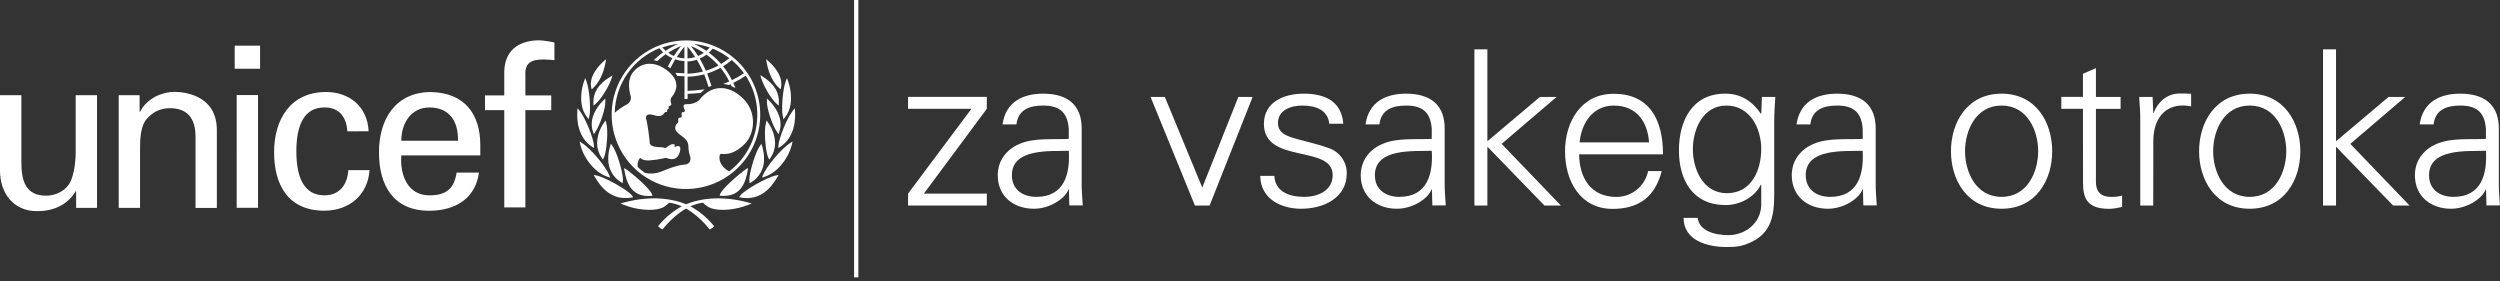 <svg width="320" height="36" viewBox="0 0 320 36" fill="none" xmlns="http://www.w3.org/2000/svg">
<rect x="0" y="0" width="320" height="36" fill="#333333" stroke="none"/>
<g clip-path="url(#clip0_1238_12225)">
<path d="M87.802 5.174C85.921 5.174 84.082 5.732 82.518 6.777C80.954 7.822 79.736 9.307 79.016 11.045C78.296 12.783 78.108 14.695 78.475 16.54C78.841 18.384 79.747 20.079 81.077 21.409C82.407 22.739 84.102 23.645 85.947 24.012C87.791 24.378 89.703 24.19 91.441 23.47C93.179 22.75 94.664 21.532 95.709 19.968C96.754 18.404 97.312 16.565 97.312 14.684C97.309 12.163 96.306 9.745 94.523 7.962C92.741 6.18 90.323 5.177 87.802 5.174ZM95.22 9.375C94.732 9.706 94.221 10.003 93.692 10.264C93.378 9.631 92.997 9.033 92.556 8.481C92.945 8.246 93.315 7.981 93.664 7.689C94.252 8.182 94.775 8.747 95.223 9.37M91.218 6.221C91.981 6.531 92.698 6.943 93.35 7.444C93.02 7.717 92.669 7.964 92.301 8.183C91.832 7.646 91.308 7.161 90.737 6.736C90.911 6.58 91.072 6.409 91.218 6.226M91.957 8.387C91.446 8.66 90.909 8.883 90.355 9.051C90.123 8.518 89.858 8 89.562 7.5C89.871 7.366 90.163 7.195 90.431 6.99C90.989 7.398 91.501 7.864 91.96 8.381M90.833 6.089C90.704 6.239 90.563 6.378 90.41 6.504C89.908 6.161 89.374 5.866 88.816 5.622C89.504 5.695 90.182 5.847 90.836 6.076M90.087 6.759C89.86 6.921 89.615 7.058 89.358 7.166C89.074 6.726 88.768 6.301 88.441 5.892C89.016 6.128 89.567 6.418 90.087 6.759ZM87.998 5.956C88.352 6.384 88.68 6.833 88.979 7.301C88.661 7.401 88.331 7.459 87.998 7.475V5.956ZM87.998 7.867C88.405 7.849 88.807 7.775 89.193 7.645C89.485 8.132 89.746 8.638 89.972 9.158C89.327 9.324 88.664 9.416 87.998 9.431V7.867ZM87.601 5.974V7.472C87.272 7.454 86.947 7.395 86.632 7.299C86.93 6.838 87.253 6.395 87.601 5.971M86.25 7.166C85.996 7.057 85.754 6.92 85.529 6.759C86.047 6.417 86.596 6.127 87.17 5.892C86.842 6.299 86.537 6.725 86.258 7.166M86.808 5.62C86.246 5.863 85.707 6.159 85.201 6.504C85.052 6.369 84.912 6.225 84.78 6.073C85.439 5.842 86.124 5.689 86.819 5.617M93.333 21.94C92.059 21.244 92.043 20.284 92.11 19.93C92.176 19.576 92.423 19.726 92.581 19.726C93.412 19.726 94.288 19.471 95.366 18.381C96.581 17.14 96.96 14.383 95.093 12.588C93.083 10.651 90.943 10.99 89.562 12.73C89.279 13.087 88.589 13.349 87.99 13.329C87.106 13.296 87.664 13.991 87.664 14.136C87.664 14.282 87.529 14.391 87.45 14.361C87.15 14.277 87.272 14.72 87.272 14.855C87.271 14.906 87.251 14.956 87.216 14.993C87.18 15.031 87.132 15.054 87.081 15.059C86.709 15.059 86.811 15.392 86.826 15.487C86.833 15.547 86.823 15.608 86.797 15.663C86.77 15.718 86.73 15.765 86.678 15.797C86.599 15.873 86.535 15.964 86.492 16.065C86.448 16.165 86.425 16.274 86.424 16.383C86.424 16.786 86.793 17.066 87.412 17.527C88.031 17.988 88.108 18.427 88.118 18.74C88.117 19.133 88.178 19.523 88.299 19.896C88.467 20.299 88.444 21.04 87.59 21.073C86.548 21.117 84.696 21.95 84.533 22.006C83.901 22.23 83.219 22.276 82.561 22.138C82.233 21.904 81.921 21.649 81.626 21.374C81.59 21.168 81.598 20.957 81.65 20.755C81.703 20.553 81.798 20.364 81.93 20.202C82.276 20.551 82.796 20.528 83.084 20.538C83.73 20.491 84.372 20.398 85.005 20.258C85.07 20.23 85.141 20.215 85.212 20.215C85.284 20.215 85.354 20.23 85.42 20.258C85.963 20.457 86.709 20.513 87.012 19.474C87.315 18.434 86.599 18.709 86.503 18.765C86.406 18.821 86.286 18.799 86.332 18.709C86.464 18.454 86.266 18.472 86.153 18.454C85.861 18.427 85.481 18.735 85.356 18.847C85.32 18.887 85.273 18.915 85.221 18.929C85.169 18.943 85.115 18.942 85.063 18.926C84.678 18.732 83.535 19.012 83.168 18.386C83.201 18.22 82.875 15.683 82.709 15.245C82.68 15.178 82.669 15.104 82.677 15.031C82.684 14.959 82.71 14.889 82.752 14.829C83.043 14.391 83.85 14.863 84.281 14.852C84.435 14.866 84.589 14.834 84.725 14.761C84.86 14.689 84.972 14.578 85.045 14.442C85.183 14.269 85.285 14.366 85.359 14.32C85.433 14.274 85.359 14.134 85.397 14.065C85.435 13.996 85.471 14.029 85.56 13.95C85.649 13.871 85.56 13.696 85.593 13.637C85.723 13.444 86.077 13.599 85.863 13.089C85.827 12.952 85.826 12.807 85.862 12.669C85.898 12.531 85.968 12.405 86.067 12.302C86.322 11.973 87.302 10.593 85.573 9.158C83.922 7.79 82.248 7.9 81.171 9.069C80.093 10.239 80.633 11.943 80.745 12.381C80.776 12.592 80.736 12.807 80.63 12.992C80.524 13.177 80.359 13.321 80.162 13.4C79.634 13.69 79.14 14.036 78.687 14.432C78.721 12.646 79.281 10.911 80.297 9.442C81.313 7.974 82.74 6.837 84.398 6.175C84.546 6.357 84.708 6.528 84.882 6.685C84.5 6.962 83.672 7.704 83.672 7.704C83.672 7.704 83.787 7.722 83.891 7.747C83.996 7.773 84.118 7.811 84.118 7.811C84.118 7.811 84.849 7.189 85.191 6.942C85.458 7.146 85.749 7.317 86.057 7.452C85.891 7.734 85.476 8.514 85.476 8.514L85.659 8.629C85.709 8.662 85.755 8.698 85.799 8.738C85.799 8.738 86.253 7.885 86.424 7.597C86.806 7.724 87.203 7.798 87.606 7.816V9.383C87.384 9.383 86.808 9.352 86.587 9.329L86.439 9.314L86.52 9.436C86.577 9.517 86.628 9.602 86.673 9.691L86.691 9.724H86.729C86.897 9.739 87.422 9.757 87.616 9.762V12.669H88.013V12.017C88.592 11.989 89.073 11.948 89.656 11.897H89.682L90.191 11.444L89.914 11.469C89.297 11.551 88.755 11.586 88.266 11.614L88.011 11.63V9.816C88.731 9.801 89.447 9.7 90.143 9.515C90.334 9.986 90.696 11.128 90.696 11.128L91.068 11.011C91.068 11.011 90.706 9.879 90.517 9.408C91.11 9.223 91.683 8.98 92.227 8.682C92.664 9.221 93.04 9.806 93.35 10.427C93.07 10.56 92.561 10.741 92.561 10.741C92.805 10.766 93.046 10.814 93.282 10.883L93.519 10.779L93.626 11.034L94.135 11.263L94.076 11.12L93.865 10.611C94.413 10.34 94.942 10.034 95.45 9.693C96.711 11.623 97.194 13.96 96.801 16.232C96.409 18.504 95.169 20.543 93.333 21.937" fill="white"/>
<path d="M77.431 7.701L77.283 7.834C76.725 8.328 75.451 9.63 75.647 11.062L75.668 11.161L75.732 11.444L75.907 11.281C76.689 10.567 77.275 9.357 77.512 7.969L77.581 7.576L77.431 7.701Z" fill="white"/>
<path d="M74.843 10.172L74.779 10.346C74.615 10.8 74.502 11.272 74.442 11.752C74.323 12.697 74.351 14.045 75.171 15.028L75.26 15.145L75.357 15.268L75.477 14.661C75.614 13.589 75.433 11.349 75.041 10.33L74.906 9.992L74.843 10.172Z" fill="white"/>
<path d="M73.9 14.034V14.21C73.831 15.173 73.882 17.543 75.8 18.796L76.03 18.944V18.674C75.996 17.774 74.944 15.087 74.157 14.126L73.933 13.854L73.9 14.034Z" fill="white"/>
<path d="M74.228 18.279L74.262 18.439C74.542 19.802 75.836 22.006 77.828 22.65L78.101 22.74L78.004 22.47C77.629 21.451 75.711 19.076 74.471 18.294L74.193 18.116L74.228 18.279Z" fill="white"/>
<path d="M78.239 9.755L78.081 9.849C76.595 10.756 75.9 11.856 75.953 13.212L75.966 13.523L76.183 13.342C76.985 12.677 77.991 10.975 78.287 10.009L78.396 9.658L78.239 9.755Z" fill="white"/>
<path d="M77.365 12.723L77.252 12.829C76.87 13.191 75.64 14.501 75.747 16.121C75.769 16.392 75.825 16.659 75.915 16.916L76.004 17.171L76.162 16.946C76.751 16.118 77.53 13.935 77.487 12.919L77.474 12.618L77.365 12.723Z" fill="white"/>
<path d="M77.428 15.535L77.344 15.657C76.764 16.455 76.443 17.412 76.427 18.398C76.448 19.056 76.661 19.694 77.038 20.233L77.168 20.426L77.278 20.223C77.545 19.713 77.759 18.083 77.726 16.788C77.726 16.42 77.682 16.053 77.594 15.695L77.512 15.42L77.428 15.535Z" fill="white"/>
<path d="M78.149 18.541L78.109 18.671C77.927 19.232 77.841 19.819 77.854 20.409C77.854 20.997 78.006 21.576 78.296 22.088C78.587 22.6 79.005 23.028 79.51 23.331L79.688 23.445L79.726 23.191L79.744 22.997C79.713 21.978 78.952 19.402 78.356 18.615L78.192 18.401L78.149 18.541Z" fill="white"/>
<path d="M76.06 22.528L76.139 22.658C76.939 23.998 78.297 25.715 80.837 25.285L81.048 25.246L80.929 25.071C80.455 24.365 77.362 22.625 76.282 22.447L75.984 22.398L76.06 22.528Z" fill="white"/>
<path d="M79.81 25.934L79.413 26.041L79.795 26.199C81.408 26.859 83.433 27.055 84.607 26.66C85.005 26.51 85.361 26.266 85.644 25.95C87.71 26.163 89.644 27.881 90.772 29.284L90.834 29.353L90.92 29.325C91.072 29.257 91.209 29.161 91.325 29.042L91.404 28.956L91.333 28.861C90.476 27.822 89.423 26.962 88.233 26.332C86.574 25.524 83.647 24.892 79.81 25.934Z" fill="white"/>
<path d="M79.897 21.639L79.92 21.774C80.174 23.303 80.778 25.292 83.349 25.071H83.512L83.471 24.91C83.298 24.22 80.944 22.21 80.121 21.644L79.866 21.517L79.897 21.639Z" fill="white"/>
<path d="M98.061 7.569L98.127 7.961C98.367 9.357 98.953 10.567 99.735 11.273L99.913 11.436L99.974 11.153C99.974 11.153 99.992 11.056 99.995 11.054C100.191 9.622 98.917 8.32 98.359 7.826L98.209 7.694L98.061 7.569Z" fill="white"/>
<path d="M100.736 10.002L100.601 10.341C100.206 11.344 100.025 13.589 100.163 14.671L100.285 15.278L100.379 15.155L100.471 15.038C101.289 14.042 101.319 12.707 101.197 11.762C101.138 11.282 101.026 10.811 100.863 10.356L100.8 10.183L100.736 10.002Z" fill="white"/>
<path d="M101.732 13.859L101.508 14.131C100.721 15.092 99.669 17.779 99.635 18.679V18.949C99.635 18.949 99.862 18.804 99.862 18.801C101.783 17.543 101.831 15.173 101.765 14.215L101.753 14.04L101.732 13.859Z" fill="white"/>
<path d="M101.447 18.116L101.166 18.294C99.931 19.076 98.007 21.451 97.635 22.47L97.536 22.74L97.811 22.65C99.806 22.011 101.098 19.802 101.378 18.439L101.414 18.276L101.447 18.116Z" fill="white"/>
<path d="M97.322 9.612L97.424 9.966C97.699 10.937 98.672 12.656 99.462 13.339L99.676 13.523L99.694 13.212C99.776 11.859 99.1 10.746 97.633 9.811L97.475 9.711L97.322 9.612Z" fill="white"/>
<path d="M98.165 12.618V12.926C98.125 13.945 98.902 16.126 99.493 16.954L99.651 17.178L99.74 16.923C99.83 16.667 99.885 16.4 99.905 16.129C100.015 14.508 98.782 13.199 98.402 12.837L98.29 12.73L98.165 12.618Z" fill="white"/>
<path d="M98.132 15.42L98.048 15.706C97.959 16.063 97.915 16.43 97.916 16.799C97.883 18.093 98.097 19.728 98.362 20.233L98.474 20.437L98.604 20.243C98.98 19.704 99.192 19.066 99.213 18.409C99.198 17.422 98.879 16.465 98.298 15.668L98.214 15.545L98.132 15.42Z" fill="white"/>
<path d="M97.46 18.414L97.297 18.628C96.701 19.415 95.939 21.988 95.911 23.01C95.911 23.01 95.926 23.198 95.926 23.203L95.964 23.458L96.145 23.343C96.65 23.041 97.068 22.612 97.358 22.1C97.648 21.588 97.801 21.01 97.801 20.421C97.813 19.832 97.727 19.245 97.546 18.684L97.506 18.554L97.46 18.414Z" fill="white"/>
<path d="M99.663 22.398L99.368 22.447C98.278 22.625 95.195 24.365 94.721 25.071L94.601 25.246L94.813 25.285C97.36 25.728 98.71 24.011 99.51 22.658L99.587 22.528L99.663 22.398Z" fill="white"/>
<path d="M87.409 26.332C86.219 26.962 85.166 27.822 84.309 28.861L84.238 28.956L84.319 29.042C84.434 29.162 84.571 29.258 84.722 29.325L84.808 29.353L84.87 29.284C85.996 27.881 87.927 26.161 89.998 25.95C90.28 26.267 90.636 26.511 91.035 26.66C92.207 27.055 94.232 26.859 95.847 26.199L96.229 26.041L95.832 25.934C91.993 24.892 89.065 25.524 87.409 26.332Z" fill="white"/>
<path d="M95.766 21.504L95.511 21.631C94.688 22.197 92.334 24.207 92.161 24.897L92.12 25.058H92.283C94.854 25.279 95.47 23.275 95.712 21.761L95.735 21.626L95.766 21.504Z" fill="white"/>
<path d="M30.041 5.844H33.289V8.797H30.041V5.844ZM30.296 12.17H33.027V26.597H30.298L30.296 12.17Z" fill="white"/>
<path d="M9.688 12.182H12.417V26.609H9.744V24.482H9.688C8.595 26.294 6.756 27.03 4.744 27.03C1.725 27.03 0 24.737 0 21.828V12.182H2.734V20.717C2.734 23.219 3.307 25.048 5.923 25.048C7.044 25.048 8.567 24.472 9.141 22.979C9.65 21.626 9.688 19.922 9.688 19.588V12.182Z" fill="white"/>
<path d="M17.869 14.307H17.927C18.847 12.498 20.86 11.759 22.296 11.759C23.3 11.759 27.756 12.014 27.756 16.643V26.617H25.027V17.527C25.027 15.143 24.008 13.848 21.715 13.848C20.73 13.843 19.783 14.225 19.076 14.911C18.676 15.311 17.927 15.93 17.927 18.76V26.607H15.196V12.182H17.869V14.307Z" fill="white"/>
<path d="M44.47 16.809C44.328 15.01 43.472 13.752 41.53 13.752C38.934 13.752 37.933 16.004 37.933 19.374C37.933 22.745 38.934 25.002 41.53 25.002C43.314 25.002 44.44 23.832 44.587 21.774H47.303C47.071 25.002 44.674 26.968 41.505 26.968C36.919 26.968 35.083 23.715 35.083 19.489C35.083 15.262 37.192 11.777 41.737 11.777C44.763 11.777 47.046 13.693 47.184 16.804L44.47 16.809Z" fill="white"/>
<path d="M51.367 19.891C51.168 22.406 52.195 25.007 54.964 25.007C57.076 25.007 58.133 24.179 58.446 22.09H61.305C60.874 25.348 58.36 26.974 54.936 26.974C50.337 26.974 48.508 23.72 48.508 19.494C48.508 15.268 50.625 11.783 55.17 11.783C59.45 11.872 61.478 14.585 61.478 18.554V19.891H51.367ZM58.62 18.011C58.678 15.611 57.601 13.757 54.964 13.757C52.704 13.757 51.367 15.662 51.367 18.011H58.62Z" fill="white"/>
<path d="M64.545 26.546V14.098H62.079V12.208H64.545V9.128C64.634 5.987 67.001 5.159 69.029 5.159C69.681 5.199 70.329 5.293 70.965 5.442V7.696C70.504 7.673 70.048 7.61 69.589 7.61C68.061 7.61 67.164 8.015 67.248 9.581V12.208H70.56V14.098H67.248V26.546H64.545Z" fill="white"/>
<path d="M109.321 35.495V0H109.869V35.495" fill="white"/>
<path d="M116.23 24.783L124.344 13.928H116.23V12.399H126.311V13.928L118.253 24.783H126.311V26.311H116.23V24.783Z" fill="white"/>
<path d="M136.804 16.503C136.639 14.233 135.475 13.512 133.508 13.512C131.765 13.512 130.326 14.037 130.104 15.922H128.321C128.736 13.069 130.869 11.989 133.526 11.989C136.601 11.989 138.511 13.4 138.455 16.575V23.165C138.427 24.245 138.539 25.353 138.593 26.294H136.876L136.822 24.255H136.766L136.682 24.449C136.073 25.613 134.219 26.719 132.336 26.719C129.76 26.719 127.712 25.142 127.712 22.429C127.712 20.546 128.848 19.104 130.514 18.414C132.369 17.611 134.777 17.887 136.799 17.777L136.804 16.503ZM132.652 25.198C136.277 25.198 136.983 22.207 136.804 19.3C134.45 19.382 129.521 18.939 129.521 22.429C129.521 24.311 130.963 25.198 132.652 25.198Z" fill="white"/>
<path d="M149.099 12.404L153.888 24.006L158.512 12.404H160.339L154.831 26.304H152.948L147.272 12.404H149.099Z" fill="white"/>
<path d="M166.876 11.989C169.505 11.989 171.716 12.903 171.943 15.838H170.142C169.976 14.093 168.427 13.512 166.71 13.512C165.159 13.512 163.579 14.121 163.579 15.754C163.579 17.792 166.267 17.611 170.032 18.939C170.718 19.158 171.317 19.59 171.74 20.173C172.164 20.756 172.39 21.459 172.386 22.179C172.386 25.308 169.477 26.719 166.542 26.719C164.135 26.719 161.365 25.585 161.309 22.51H163.11C163.248 24.589 165.075 25.198 166.957 25.198C168.741 25.198 170.585 24.367 170.585 22.429C170.585 20.434 168.399 20.103 166.183 19.604C163.966 19.104 161.781 18.442 161.781 15.866C161.781 12.988 164.438 11.989 166.876 11.989Z" fill="white"/>
<path d="M183.267 16.503C183.101 14.233 181.94 13.512 179.973 13.512C178.228 13.512 176.788 14.037 176.567 15.922H174.783C175.199 13.069 177.331 11.989 179.991 11.989C183.063 11.989 184.974 13.4 184.918 16.575V23.165C184.892 24.245 185.002 25.353 185.058 26.294H183.341L183.285 24.255H183.229L183.147 24.449C182.538 25.613 180.681 26.719 178.798 26.719C176.225 26.719 174.175 25.142 174.175 22.429C174.175 20.546 175.311 19.104 176.977 18.414C178.832 17.611 181.242 17.887 183.262 17.777L183.267 16.503ZM179.114 25.198C182.742 25.198 183.445 22.207 183.267 19.3C180.913 19.382 175.986 18.939 175.986 22.429C175.986 24.311 177.425 25.198 179.114 25.198Z" fill="white"/>
<path d="M190.385 18.08L197.113 12.404H199.245L192.211 18.414L199.798 26.311H197.694L190.385 18.773V26.304H188.724V6.313H190.385V18.08Z" fill="white"/>
<path d="M202.124 19.751C202.18 22.714 203.538 25.208 206.941 25.208C207.889 25.198 208.804 24.864 209.535 24.261C210.266 23.659 210.768 22.824 210.959 21.896H212.702C211.843 25.208 209.767 26.737 206.417 26.737C202.264 26.737 200.325 23.17 200.325 19.372C200.325 15.573 202.402 12.007 206.526 12.007C211.181 11.989 212.865 15.395 212.865 19.751H202.124ZM211.081 18.223C210.888 15.535 209.448 13.515 206.567 13.515C203.854 13.515 202.414 15.785 202.193 18.223H211.081Z" fill="white"/>
<path d="M225.523 12.404H227.24C227.184 13.347 227.1 14.442 227.1 15.533V23.868C227.1 26.637 227.24 29.544 224.166 30.983C223.057 31.511 222.311 31.62 221.009 31.62C218.49 31.62 215.499 30.762 215.499 27.883H217.3C217.493 29.544 219.458 30.097 221.231 30.097C223.391 30.097 225.383 28.568 225.439 26.25V23.646H225.383C224.581 25.279 222.67 26.25 220.872 26.25C216.686 26.25 214.903 23.063 214.903 19.242C214.903 15.476 216.592 11.986 220.828 11.986C222.848 11.986 224.29 12.957 225.396 14.562L225.452 14.452L225.523 12.404ZM220.981 13.512C217.96 13.512 216.686 16.559 216.686 19.104C216.686 21.649 217.988 24.727 221.035 24.727C224.219 24.727 225.437 21.764 225.437 19.051C225.439 16.391 223.972 13.512 220.981 13.512Z" fill="white"/>
<path d="M238.427 16.503C238.261 14.233 237.097 13.512 235.13 13.512C233.388 13.512 231.946 14.037 231.724 15.922H229.954C230.369 13.069 232.501 11.989 235.158 11.989C238.233 11.989 240.144 13.4 240.088 16.575V23.165C240.06 24.245 240.169 25.353 240.225 26.294H238.508L238.455 24.255H238.399L238.315 24.449C237.706 25.613 235.851 26.719 233.969 26.719C231.393 26.719 229.345 25.142 229.345 22.429C229.345 20.546 230.478 19.104 232.147 18.414C234.002 17.611 236.409 17.887 238.432 17.777L238.427 16.503ZM234.264 25.198C237.889 25.198 238.595 22.207 238.417 19.3C236.063 19.382 231.133 18.939 231.133 22.429C231.143 24.311 232.583 25.198 234.264 25.198Z" fill="white"/>
<path d="M262.682 19.354C262.682 23.01 260.644 26.719 256.204 26.719C251.764 26.719 249.723 23.01 249.723 19.354C249.723 15.698 251.774 11.989 256.204 11.989C260.634 11.989 262.682 15.701 262.682 19.354ZM256.204 13.512C252.854 13.512 251.524 16.781 251.524 19.354C251.524 21.927 252.854 25.198 256.204 25.198C259.554 25.198 260.884 21.93 260.884 19.354C260.884 16.778 259.554 13.512 256.204 13.512Z" fill="white"/>
<path d="M266.618 13.928H263.849V12.399H266.618V9.441L268.279 8.723V12.404H271.436V13.933H268.279V23.236C268.251 24.51 268.916 25.203 270.19 25.203C270.676 25.22 271.161 25.163 271.629 25.035V26.477C271.079 26.631 270.512 26.716 269.94 26.732C266.425 26.732 266.629 24.49 266.629 22.607L266.618 13.928Z" fill="white"/>
<path d="M275.614 26.304H273.953V15.533C273.981 14.455 273.869 13.347 273.815 12.404H275.535L275.619 14.442H275.675C276.184 13.028 277.417 12.032 278.803 11.976C279.357 11.957 279.911 11.967 280.464 12.004V13.609C280.133 13.584 279.771 13.5 279.445 13.5C276.979 13.5 275.68 15.283 275.624 17.93L275.614 26.304Z" fill="white"/>
<path d="M294.443 19.354C294.443 23.01 292.405 26.719 287.962 26.719C283.519 26.719 281.483 23.01 281.483 19.354C281.483 15.698 283.534 11.989 287.962 11.989C292.39 11.989 294.443 15.701 294.443 19.354ZM287.962 13.512C284.612 13.512 283.285 16.781 283.285 19.354C283.285 21.927 284.612 25.198 287.962 25.198C291.312 25.198 292.642 21.93 292.642 19.354C292.642 16.778 291.314 13.512 287.962 13.512Z" fill="white"/>
<path d="M299.011 18.08L305.739 12.404H307.874L300.84 18.414L308.426 26.311H306.322L299.011 18.781V26.311H297.35V6.313H299.011V18.08Z" fill="white"/>
<path d="M318.201 16.503C318.033 14.233 316.872 13.512 314.905 13.512C313.16 13.512 311.72 14.037 311.499 15.922H309.716C310.131 13.069 312.263 11.989 314.92 11.989C317.993 11.989 319.903 13.4 319.85 16.575V23.165C319.822 24.245 319.931 25.353 319.987 26.294H318.27L318.214 24.255H318.161L318.077 24.449C317.468 25.613 315.613 26.719 313.731 26.719C311.155 26.719 309.107 25.142 309.107 22.429C309.107 20.546 310.24 19.104 311.909 18.414C313.766 17.611 316.174 17.887 318.196 17.777L318.201 16.503ZM314.046 25.198C317.674 25.198 318.377 22.207 318.201 19.3C315.848 19.382 310.918 18.939 310.918 22.429C310.918 24.311 312.357 25.198 314.046 25.198Z" fill="white"/>
</g>
<defs>
<clipPath id="clip0_1238_12225">
<rect width="320" height="35.495" fill="white"/>
</clipPath>
</defs>
</svg>
